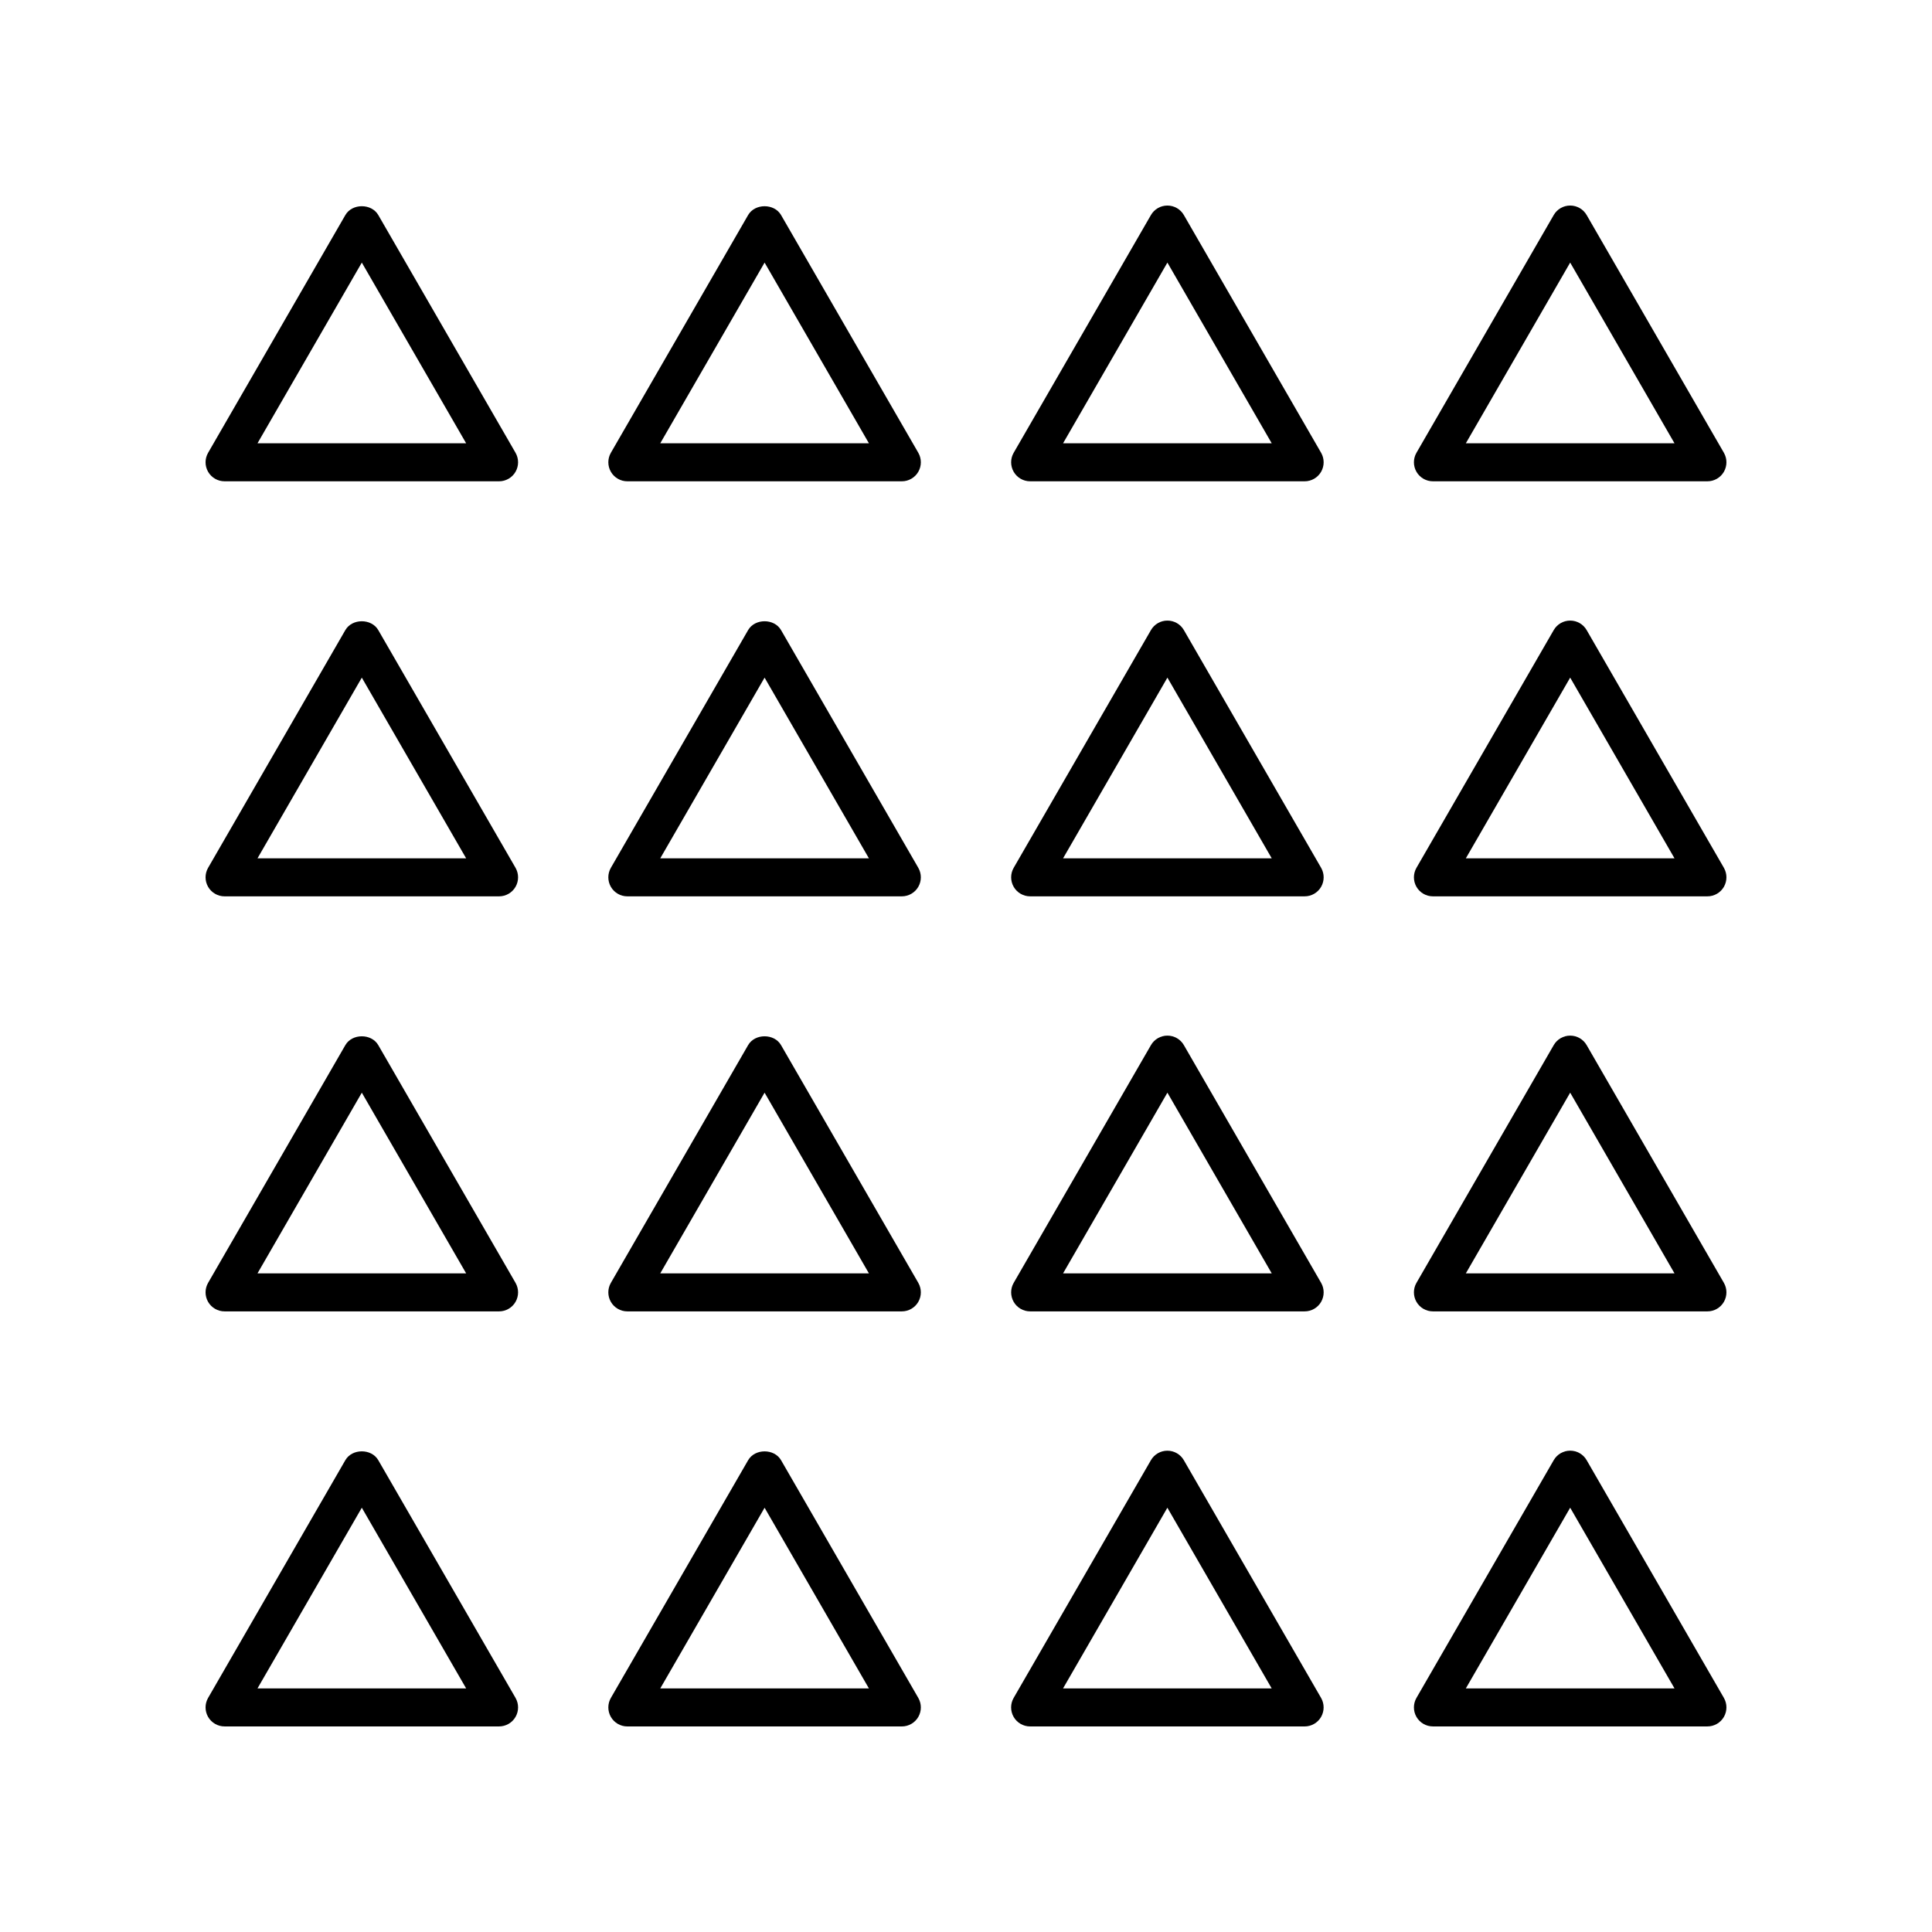 <?xml version="1.0" encoding="UTF-8"?>
<!-- Uploaded to: ICON Repo, www.svgrepo.com, Generator: ICON Repo Mixer Tools -->
<svg fill="#000000" width="800px" height="800px" version="1.1" viewBox="144 144 512 512" xmlns="http://www.w3.org/2000/svg">
 <g>
  <path d="m199.15 599c0.902 1.559 2.562 2.519 4.363 2.519h72.746c1.801 0 3.465-0.961 4.363-2.519 0.898-1.559 0.898-3.477 0-5.039l-36.375-63c-1.801-3.121-6.926-3.121-8.727 0l-36.371 63c-0.898 1.559-0.898 3.481 0 5.039zm40.734-55.441 27.648 47.883h-55.293z"/>
  <path d="m350.99 530.97c-1.801-3.121-6.926-3.121-8.727 0l-36.375 62.996c-0.898 1.559-0.898 3.477 0 5.039 0.898 1.559 2.562 2.519 4.363 2.519h72.746c1.801 0 3.465-0.961 4.363-2.519 0.898-1.559 0.898-3.477 0-5.039zm-32.012 60.477 27.645-47.883 27.648 47.883z"/>
  <path d="m457.73 530.97c-0.898-1.559-2.562-2.519-4.363-2.519-1.801 0-3.465 0.961-4.363 2.519l-36.375 62.996c-0.898 1.559-0.898 3.477 0 5.039 0.898 1.559 2.562 2.519 4.363 2.519h72.746c1.801 0 3.465-0.961 4.363-2.519 0.898-1.559 0.898-3.477 0-5.039zm-32.012 60.477 27.648-47.883 27.645 47.883z"/>
  <path d="m600.85 593.96-36.371-63c-0.898-1.559-2.562-2.519-4.363-2.519s-3.465 0.961-4.363 2.519l-36.375 63c-0.898 1.559-0.898 3.477 0 5.039 0.898 1.559 2.562 2.519 4.363 2.519h72.746c1.801 0 3.465-0.961 4.363-2.519 0.898-1.559 0.898-3.481 0-5.039zm-68.383-2.519 27.648-47.883 27.645 47.883z"/>
  <path d="m199.15 489.01c0.898 1.559 2.562 2.519 4.363 2.519h72.746c1.801 0 3.465-0.961 4.363-2.519 0.898-1.559 0.898-3.477 0-5.039l-36.375-63c-1.801-3.121-6.926-3.121-8.727 0l-36.371 63c-0.898 1.559-0.898 3.481 0 5.039zm40.734-55.441 27.648 47.883h-55.293z"/>
  <path d="m387.36 483.97-36.375-63c-1.801-3.121-6.926-3.121-8.727 0l-36.371 63c-0.898 1.559-0.898 3.477 0 5.039 0.898 1.559 2.562 2.519 4.363 2.519h72.746c1.801 0 3.465-0.961 4.363-2.519 0.898-1.559 0.898-3.481 0-5.039zm-68.383-2.519 27.645-47.883 27.648 47.883z"/>
  <path d="m494.11 483.97-36.371-63c-0.898-1.559-2.562-2.519-4.363-2.519-1.801 0-3.465 0.961-4.363 2.519l-36.375 63c-0.898 1.559-0.898 3.477 0 5.039 0.898 1.559 2.562 2.519 4.363 2.519h72.746c1.801 0 3.465-0.961 4.363-2.519 0.898-1.559 0.898-3.481 0-5.039zm-68.383-2.519 27.648-47.883 27.645 47.883z"/>
  <path d="m600.85 483.97-36.371-63c-0.898-1.559-2.562-2.519-4.363-2.519s-3.465 0.961-4.363 2.519l-36.375 63c-0.898 1.559-0.898 3.477 0 5.039 0.898 1.559 2.562 2.519 4.363 2.519h72.746c1.801 0 3.465-0.961 4.363-2.519 0.898-1.559 0.898-3.481 0-5.039zm-68.383-2.519 27.648-47.883 27.645 47.883z"/>
  <path d="m199.15 379.02c0.898 1.559 2.562 2.519 4.363 2.519h72.746c1.801 0 3.465-0.961 4.363-2.519 0.898-1.559 0.898-3.477 0-5.039l-36.375-63c-1.801-3.121-6.926-3.121-8.727 0l-36.371 63c-0.898 1.559-0.898 3.477 0 5.039zm40.734-55.441 27.648 47.883h-55.293z"/>
  <path d="m387.36 373.98-36.375-63c-1.801-3.121-6.926-3.121-8.727 0l-36.371 63c-0.898 1.559-0.898 3.477 0 5.039 0.898 1.559 2.562 2.519 4.363 2.519h72.746c1.801 0 3.465-0.961 4.363-2.519 0.898-1.562 0.898-3.481 0-5.039zm-68.383-2.519 27.645-47.883 27.648 47.883z"/>
  <path d="m494.11 373.98-36.371-63c-0.898-1.559-2.562-2.519-4.363-2.519-1.801 0-3.465 0.961-4.363 2.519l-36.375 63c-0.898 1.559-0.898 3.477 0 5.039 0.898 1.559 2.562 2.519 4.363 2.519h72.746c1.801 0 3.465-0.961 4.363-2.519 0.898-1.562 0.898-3.481 0-5.039zm-68.383-2.519 27.648-47.883 27.645 47.883z"/>
  <path d="m600.85 373.98-36.371-63c-0.898-1.559-2.562-2.519-4.363-2.519s-3.465 0.961-4.363 2.519l-36.375 63c-0.898 1.559-0.898 3.477 0 5.039 0.898 1.559 2.562 2.519 4.363 2.519h72.746c1.801 0 3.465-0.961 4.363-2.519 0.898-1.562 0.898-3.481 0-5.039zm-68.383-2.519 27.648-47.883 27.645 47.883z"/>
  <path d="m199.15 269.03c0.898 1.559 2.562 2.519 4.363 2.519h72.746c1.801 0 3.465-0.961 4.363-2.519 0.898-1.559 0.898-3.477 0-5.039l-36.371-63c-1.801-3.121-6.926-3.121-8.727 0l-36.371 63c-0.902 1.559-0.902 3.477-0.004 5.039zm40.734-55.441 27.648 47.883h-55.293z"/>
  <path d="m342.26 200.99-36.371 63c-0.898 1.559-0.898 3.477 0 5.039 0.898 1.559 2.562 2.519 4.363 2.519h72.746c1.801 0 3.465-0.961 4.363-2.519 0.898-1.559 0.898-3.477 0-5.039l-36.371-63c-1.801-3.117-6.93-3.117-8.73 0zm-23.281 60.48 27.645-47.883 27.648 47.883z"/>
  <path d="m449.01 200.99-36.375 63c-0.898 1.559-0.898 3.477 0 5.039 0.898 1.559 2.562 2.519 4.363 2.519h72.746c1.801 0 3.465-0.961 4.363-2.519 0.898-1.559 0.898-3.477 0-5.039l-36.371-63c-0.898-1.559-2.562-2.516-4.363-2.516-1.801 0-3.465 0.957-4.363 2.516zm32.008 60.48h-55.293l27.648-47.883z"/>
  <path d="m600.85 263.99-36.371-63c-0.898-1.559-2.562-2.519-4.363-2.519s-3.465 0.961-4.363 2.519l-36.375 63c-0.898 1.559-0.898 3.477 0 5.039 0.898 1.559 2.562 2.519 4.363 2.519h72.746c1.801 0 3.465-0.961 4.363-2.519 0.898-1.562 0.898-3.481 0-5.039zm-68.383-2.519 27.648-47.883 27.645 47.883z"/>
 </g>
</svg>